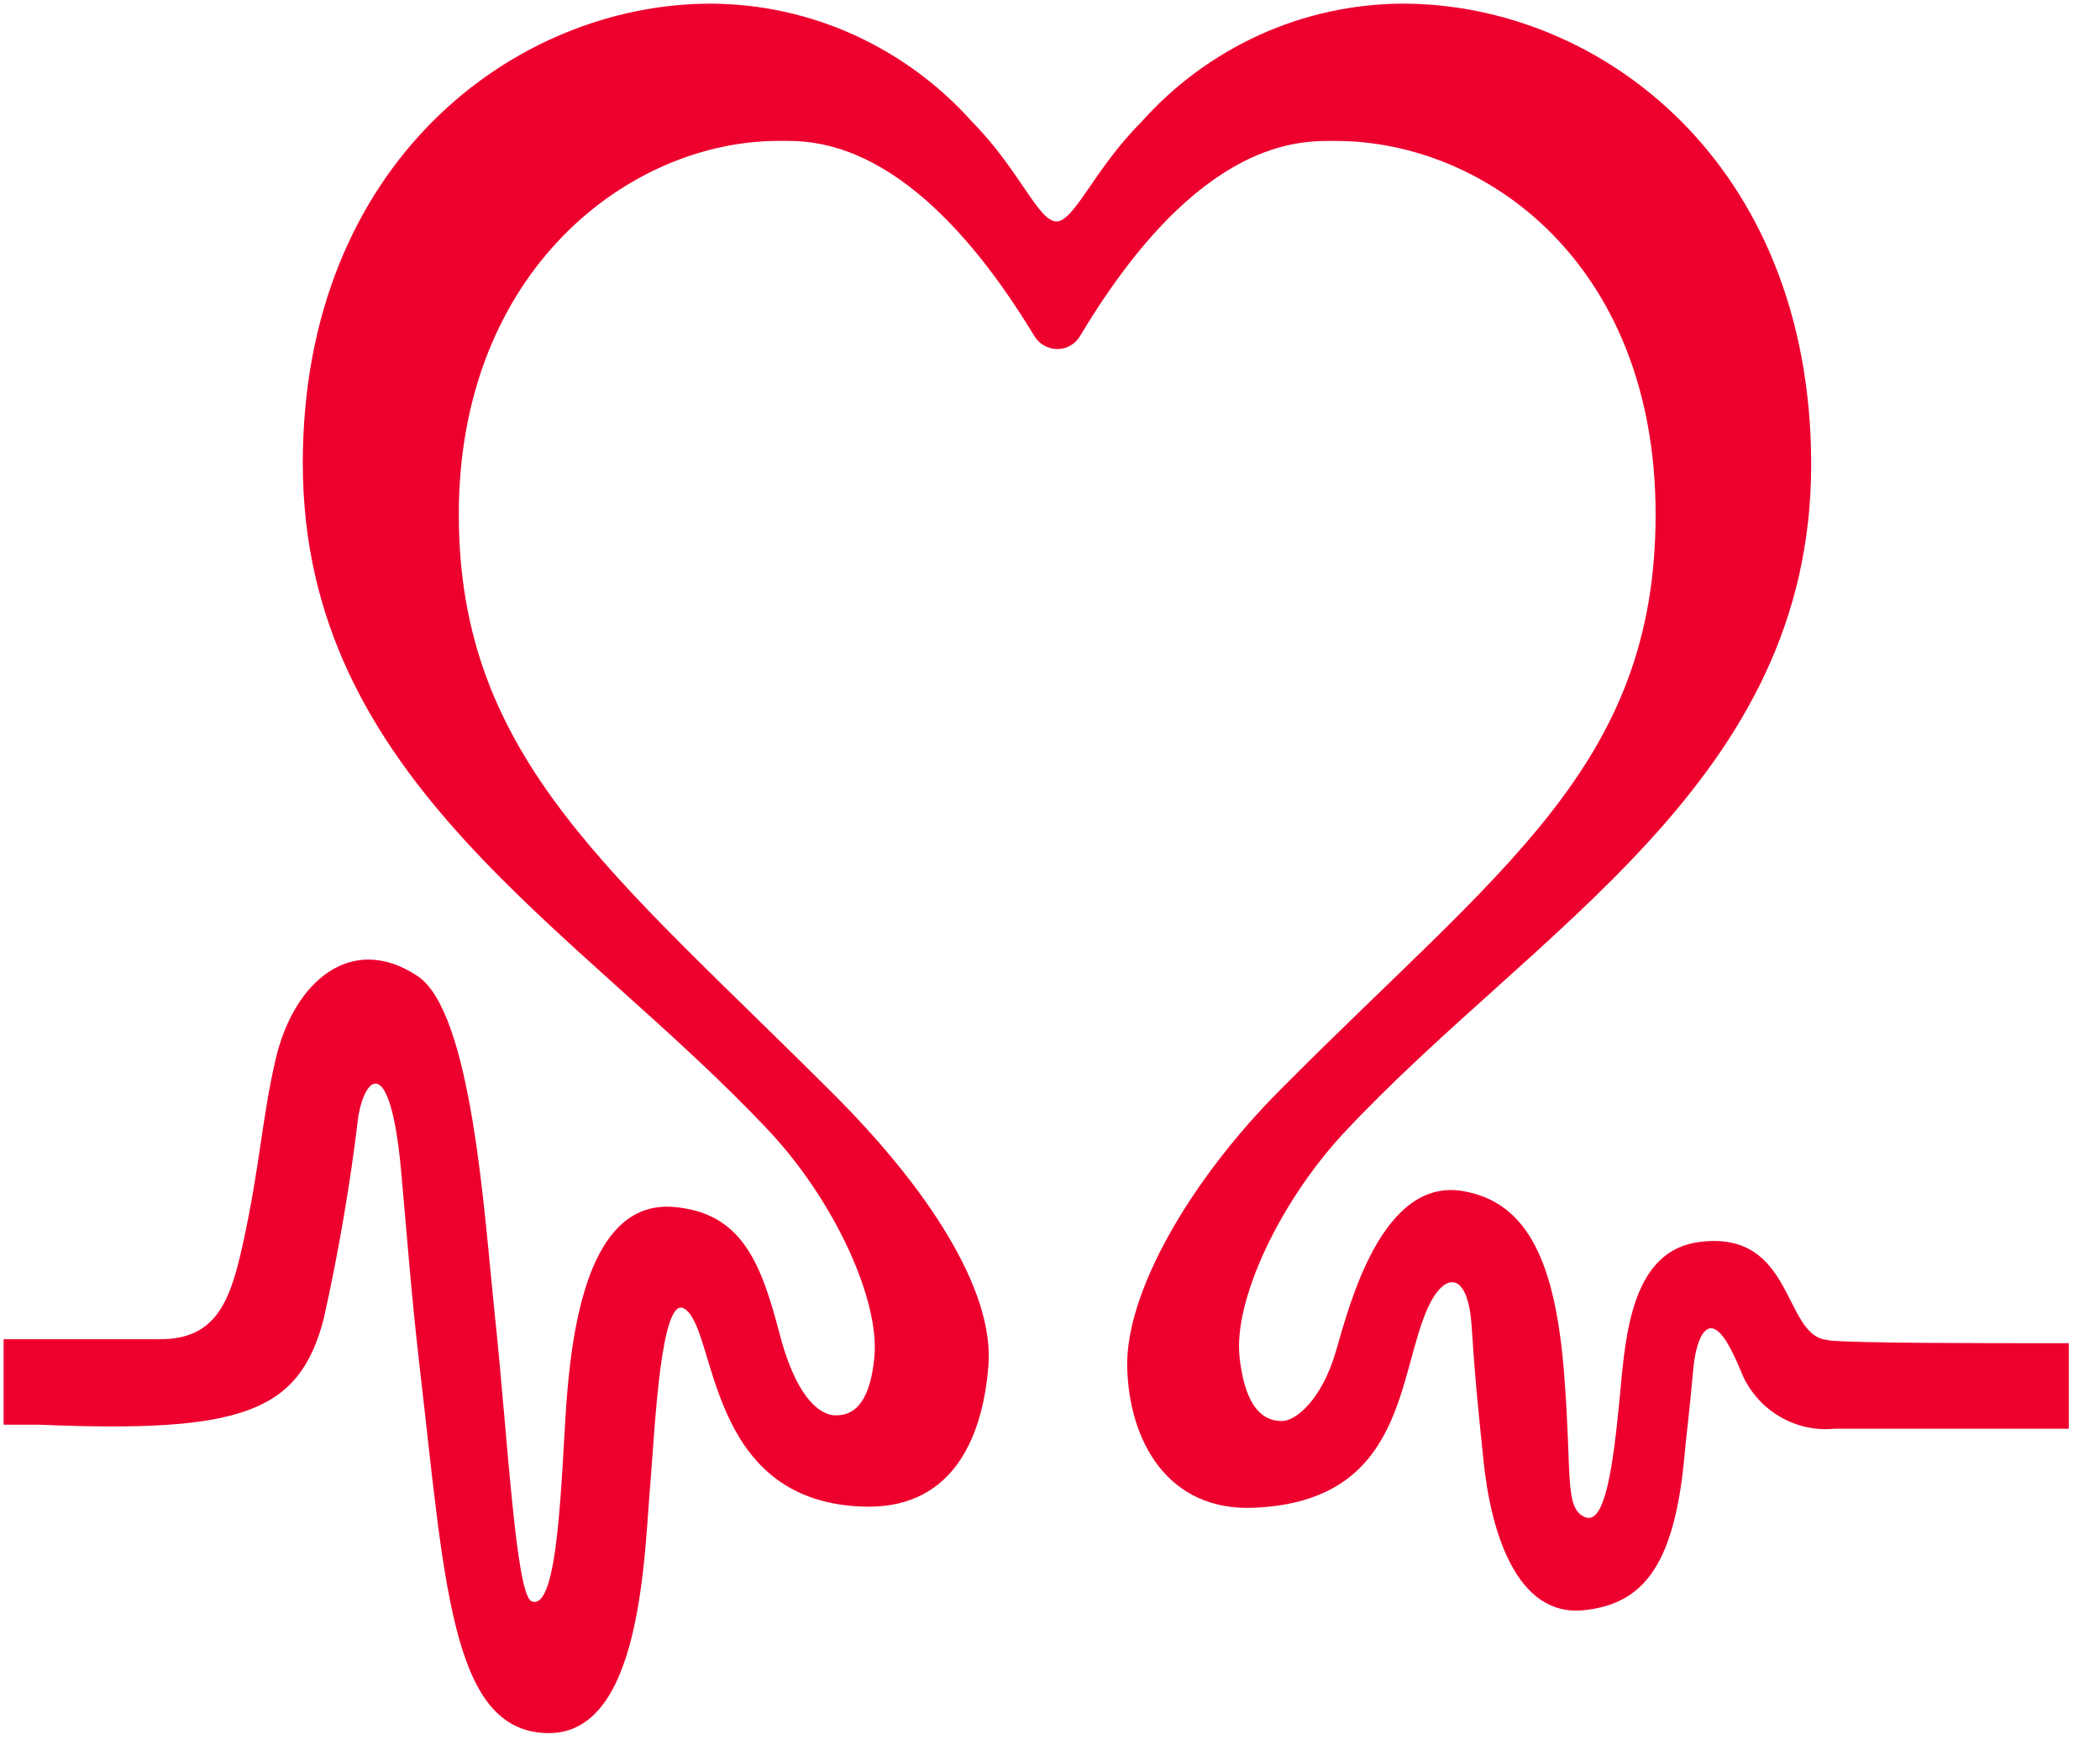 <?xml version="1.0" encoding="UTF-8"?>
<!-- Generated by Pixelmator Pro 3.6.17 -->
<svg width="42" height="35" viewBox="0 0 42 35" xmlns="http://www.w3.org/2000/svg">
    <clipPath id="clipPath1">
        <path d="M 0 0 L 124 0 L 124 35 L 0 35 Z"/>
    </clipPath>
    <g id="Group" clip-path="url(#clipPath1)">
        <path id="Path" fill="#ed002d" stroke="none" d="M 36.552 26.795 C 35.656 26.73 35.896 24.598 34 24.834 C 32.656 24.997 32.512 26.624 32.4 27.894 C 32.264 29.311 32.104 30.515 31.696 30.336 C 31.288 30.157 31.44 29.522 31.288 27.544 C 31.12 25.281 30.576 24.036 29.248 23.816 C 27.648 23.556 27 26.046 26.72 27.016 C 26.44 27.984 25.92 28.416 25.64 28.416 C 25.36 28.416 24.92 28.285 24.792 27.146 C 24.664 26.006 25.592 24.044 26.864 22.669 C 30.704 18.55 36.224 15.644 36.224 9.279 C 36.216 3.256 32 0.073 28.056 0.073 C 27.069 0.076 26.094 0.289 25.195 0.696 C 24.292 1.106 23.484 1.701 22.825 2.442 C 21.888 3.378 21.488 4.428 21.128 4.428 C 20.768 4.428 20.376 3.378 19.448 2.442 C 18.788 1.701 17.981 1.107 17.078 0.697 C 16.179 0.289 15.203 0.077 14.216 0.073 C 10.304 0.073 6.056 3.248 6.056 9.263 C 6.056 15.628 11.568 18.533 15.416 22.653 C 16.688 24.028 17.592 25.981 17.488 27.129 C 17.384 28.277 16.904 28.309 16.688 28.301 C 16.472 28.293 15.96 28.081 15.592 26.673 C 15.224 25.265 14.84 24.231 13.44 24.133 C 11.88 24.036 11.472 26.217 11.336 27.951 C 11.224 29.441 11.184 32.241 10.632 32.021 C 10.312 31.882 10.152 28.676 9.888 26.217 C 9.688 24.313 9.44 20.243 8.352 19.519 C 7.032 18.639 5.872 19.624 5.512 21.187 C 5.24 22.351 5.2 23.32 4.856 24.882 C 4.6 26.047 4.312 26.78 3.2 26.78 L 0.072 26.78 L 0.072 28.49 L 0.8 28.49 C 4.848 28.66 5.984 28.237 6.472 26.381 C 6.772 25.038 7.005 23.679 7.168 22.311 C 7.312 21.498 7.8 21.099 8.016 23.345 C 8.12 24.46 8.224 25.885 8.392 27.325 C 8.888 31.575 9.016 34.513 10.84 34.651 C 12.864 34.831 12.88 31.045 13.016 29.548 C 13.096 28.595 13.216 25.877 13.688 26.17 C 14.344 26.568 14.096 29.987 17.208 30.125 C 18.992 30.215 19.648 28.839 19.768 27.309 C 19.888 25.779 18.528 23.736 16.688 21.896 C 12.256 17.46 9.176 15.173 9.176 10.289 C 9.176 5.406 12.592 2.817 15.576 2.817 C 16.232 2.817 18.248 2.703 20.68 6.708 C 20.775 6.875 20.952 6.978 21.144 6.98 C 21.337 6.981 21.514 6.876 21.608 6.708 C 24.008 2.703 26.048 2.818 26.712 2.818 C 29.696 2.818 33.112 5.259 33.112 10.289 C 33.112 15.319 30 17.362 25.6 21.798 C 23.768 23.638 22.512 25.868 22.544 27.333 C 22.576 28.798 23.344 30.238 25.104 30.149 C 28.112 30.01 27.944 27.503 28.56 26.144 C 28.896 25.42 29.36 25.42 29.432 26.511 C 29.504 27.601 29.544 27.984 29.664 29.148 C 29.808 30.645 30.336 32.33 31.664 32.2 C 32.808 32.086 33.464 31.386 33.68 29.213 C 33.736 28.586 33.784 28.301 33.864 27.39 C 33.912 26.869 34.064 26.478 34.288 26.576 C 34.512 26.673 34.72 27.186 34.872 27.544 C 35.037 27.882 35.299 28.161 35.624 28.344 C 35.948 28.527 36.319 28.606 36.688 28.57 L 41.376 28.57 L 41.376 26.86 C 39.544 26.86 37.12 26.86 36.576 26.804 M 52.68 4.468 C 54.624 4.468 55.736 5.599 55.736 6.909 C 55.779 7.377 55.643 7.844 55.357 8.217 C 55.072 8.587 54.657 8.833 54.2 8.904 C 53.888 8.994 53.856 9.351 54.2 9.408 C 54.758 9.475 55.267 9.759 55.618 10.198 C 55.973 10.641 56.144 11.203 56.096 11.768 C 56.096 13.299 54.704 14.325 53.048 14.325 L 48.6 14.325 L 48.6 4.469 L 52.68 4.469 Z M 50.4 12.754 L 52.8 12.754 C 53.704 12.754 54.224 12.347 54.224 11.565 C 54.224 10.605 53.336 10.45 52.672 10.133 C 52.493 10.066 52.338 9.945 52.23 9.787 C 52.066 9.547 52.02 9.244 52.106 8.966 C 52.192 8.687 52.401 8.464 52.672 8.358 C 53.224 8.122 53.88 7.968 53.896 7.105 C 53.896 6.429 53.416 5.998 52.576 5.998 L 50.4 5.998 L 50.4 12.754 Z M 58.768 7.594 L 58.768 8.342 C 59.256 7.728 60.018 7.398 60.8 7.463 L 60.8 9.14 C 59.544 9.14 58.92 9.726 58.92 10.768 L 58.92 14.325 L 57.104 14.325 L 57.104 7.594 L 58.768 7.594 Z M 61.6 5.778 C 61.6 5.491 61.711 5.216 61.911 5.01 C 62.111 4.805 62.381 4.69 62.664 4.687 C 62.949 4.687 63.221 4.802 63.422 5.007 C 63.843 5.435 63.843 6.121 63.422 6.549 C 63.222 6.754 62.949 6.869 62.664 6.869 C 62.38 6.866 62.109 6.75 61.911 6.546 C 61.712 6.34 61.6 6.065 61.601 5.778 Z M 63.528 7.593 L 63.528 14.292 L 61.712 14.292 L 61.712 7.594 L 63.528 7.594 Z M 69.6 13.144 C 69.432 13.535 69.152 13.868 68.794 14.099 C 68.437 14.329 68.022 14.444 67.6 14.43 C 67.053 14.485 66.511 14.287 66.128 13.893 C 65.741 13.495 65.548 12.948 65.6 12.395 L 65.6 9.1 L 64.512 9.1 L 64.512 7.594 L 65.6 7.594 L 65.6 5.356 L 67.376 5.356 L 67.376 7.594 L 68.88 7.594 L 68.88 9.1 L 67.392 9.1 L 67.392 12.405 C 67.392 12.755 67.544 12.925 67.776 12.925 C 68.008 12.925 68.16 12.779 68.368 12.396 L 68.544 12.055 L 69.768 12.755 L 69.6 13.145 Z M 70.32 5.778 C 70.32 5.491 70.431 5.216 70.631 5.01 C 70.831 4.805 71.101 4.69 71.384 4.687 C 71.669 4.687 71.941 4.802 72.142 5.007 C 72.563 5.435 72.563 6.121 72.142 6.549 C 71.942 6.754 71.669 6.869 71.384 6.869 C 71.1 6.866 70.829 6.75 70.631 6.546 C 70.432 6.34 70.32 6.065 70.321 5.778 Z M 72.248 7.593 L 72.248 14.292 L 70.464 14.292 L 70.464 7.594 L 72.248 7.594 Z M 75.24 12.379 C 75.24 12.729 75.64 12.909 76.24 12.909 C 76.84 12.909 77.176 12.713 77.176 12.347 C 77.176 11.109 73.76 11.931 73.76 9.53 C 73.76 8.318 74.776 7.495 76.472 7.495 C 76.915 7.475 77.357 7.548 77.77 7.711 C 78.183 7.874 78.558 8.121 78.872 8.44 L 77.984 9.547 C 77.591 9.154 77.06 8.931 76.504 8.928 C 75.832 8.928 75.568 9.164 75.568 9.465 C 75.568 10.507 79 9.921 79 12.265 C 79 13.575 77.928 14.398 76.216 14.398 C 74.616 14.398 73.496 13.706 73.496 12.558 C 73.502 12.203 73.608 11.857 73.8 11.558 L 75.352 12.086 C 75.293 12.174 75.255 12.274 75.24 12.379 Z M 86.256 9.979 C 86.256 10.532 86.12 11.248 86.12 12.151 C 86.117 12.873 86.208 13.593 86.392 14.292 L 84.608 14.292 C 84.425 13.612 84.334 12.912 84.336 12.208 C 84.336 11.394 84.456 10.776 84.456 10.296 C 84.51 9.943 84.396 9.584 84.149 9.326 C 83.902 9.073 83.55 8.952 83.2 9.001 C 82.768 8.959 82.342 9.121 82.046 9.438 C 81.744 9.756 81.604 10.195 81.664 10.629 L 81.664 14.333 L 79.88 14.333 L 79.88 4.257 L 81.64 4.257 L 81.64 8.327 C 82.142 7.741 82.886 7.42 83.656 7.456 C 83.995 7.426 84.336 7.471 84.656 7.586 C 85.307 7.823 85.825 8.326 86.081 8.97 C 86.209 9.29 86.269 9.634 86.256 9.98 Z M 99.008 4.468 L 99.008 14.292 L 97.184 14.292 L 97.184 9.922 L 96 9.922 C 93.888 9.922 92.848 10.972 92.848 12.729 L 92.848 14.292 L 91.016 14.292 L 91.016 4.469 L 92.848 4.469 L 92.848 9.572 C 93.781 8.725 95.014 8.288 96.272 8.359 L 97.176 8.359 L 97.176 4.47 L 99.008 4.47 Z M 106.224 13.413 C 105.464 14.144 104.427 14.514 103.376 14.431 C 102.917 14.469 102.456 14.407 102.024 14.247 C 101.59 14.087 101.196 13.835 100.869 13.507 C 100.205 12.836 99.86 11.914 99.92 10.972 C 99.891 10.018 100.26 9.095 100.939 8.424 C 101.608 7.758 102.529 7.408 103.472 7.464 C 105.248 7.463 106.064 8.529 106.064 9.628 C 106.064 11.46 103.856 12.07 101.808 12.07 C 102.04 12.615 102.52 12.884 103.408 12.884 C 104.116 12.897 104.805 12.657 105.352 12.208 L 106.224 13.413 Z M 101.6 10.8 C 103.256 10.8 104.312 10.532 104.312 9.71 C 104.312 9.278 104.024 8.96 103.352 8.96 C 103.116 8.956 102.882 9.002 102.665 9.094 C 102.222 9.281 101.876 9.644 101.71 10.096 C 101.627 10.321 101.589 10.56 101.6 10.8 Z M 111.712 14.292 C 111.618 13.991 111.535 13.687 111.464 13.38 C 111.203 13.727 110.861 14.005 110.468 14.189 C 110.077 14.372 109.647 14.454 109.216 14.43 C 107.744 14.43 106.88 13.576 106.88 12.347 C 106.88 11.117 107.68 10.385 109.816 10.337 C 110.448 10.337 111.096 10.296 111.096 9.767 C 111.096 9.237 110.72 9.017 109.928 9.017 C 109.644 8.994 109.358 9.046 109.1 9.167 C 108.84 9.289 108.616 9.476 108.448 9.709 L 107.072 8.847 C 107.386 8.389 107.814 8.019 108.313 7.775 C 108.809 7.533 109.361 7.425 109.912 7.463 C 111.696 7.463 112.88 8.342 112.888 10.271 C 112.831 11.628 112.99 12.985 113.36 14.292 L 111.712 14.292 Z M 111.256 12.208 C 111.256 11.948 111.256 11.647 111.192 11.346 C 110.809 11.477 110.404 11.529 110 11.5 C 109.472 11.5 108.656 11.582 108.656 12.387 C 108.655 12.615 108.748 12.834 108.915 12.99 C 109.081 13.143 109.303 13.22 109.528 13.201 C 109.872 13.181 110.206 13.081 110.506 12.909 C 110.805 12.737 111.062 12.497 111.256 12.209 Z M 115.936 7.593 L 115.936 8.342 C 116.175 8.042 116.482 7.806 116.83 7.652 C 117.178 7.499 117.557 7.434 117.936 7.462 L 117.936 9.14 C 116.68 9.14 116.064 9.726 116.064 10.768 L 116.064 14.325 L 114.28 14.325 L 114.28 7.594 L 115.936 7.594 Z M 123.632 13.144 C 123.464 13.535 123.184 13.868 122.826 14.099 C 122.469 14.329 122.054 14.444 121.632 14.43 C 121.366 14.45 121.098 14.411 120.849 14.316 C 120.339 14.121 119.943 13.71 119.765 13.194 C 119.675 12.938 119.64 12.665 119.664 12.395 L 119.664 9.1 L 118.568 9.1 L 118.568 7.594 L 119.664 7.594 L 119.664 5.356 L 121.448 5.356 L 121.448 7.594 L 122.928 7.594 L 122.928 9.1 L 121.448 9.1 L 121.448 12.405 C 121.448 12.755 121.6 12.925 121.832 12.925 C 122.064 12.925 122.216 12.779 122.424 12.396 L 122.6 12.055 L 123.824 12.755 L 123.632 13.145 Z M 50.4 20.235 L 50.4 23.263 C 51.101 22.775 51.947 22.54 52.8 22.595 L 54.104 22.595 L 54.104 24.142 L 52.504 24.142 C 51.072 24.142 50.448 24.785 50.448 25.843 L 50.448 28.488 L 48.6 28.488 L 48.6 18.721 L 54.64 18.721 L 54.64 20.267 L 50.4 20.235 Z M 54.832 25.184 C 54.806 24.47 54.99 23.764 55.362 23.154 C 55.731 22.549 56.272 22.067 56.917 21.772 C 57.557 21.479 58.271 21.387 58.965 21.508 C 59.658 21.629 60.3 21.958 60.808 22.452 C 61.318 22.949 61.67 23.586 61.82 24.282 C 61.97 24.982 61.913 25.71 61.654 26.376 C 61.398 27.039 60.95 27.611 60.368 28.019 C 59.791 28.423 59.105 28.644 58.4 28.651 C 57.936 28.684 57.471 28.618 57.035 28.458 C 56.597 28.297 56.198 28.045 55.863 27.72 C 55.526 27.392 55.261 26.998 55.084 26.562 C 54.907 26.125 54.821 25.656 54.832 25.184 Z M 60.096 25.184 C 60.096 23.954 59.456 23.214 58.368 23.214 C 57.853 23.191 57.356 23.407 57.022 23.799 C 56.681 24.193 56.535 24.719 56.624 25.233 C 56.577 25.729 56.739 26.223 57.069 26.596 C 57.395 26.968 57.866 27.18 58.36 27.18 C 58.854 27.18 59.325 26.968 59.651 26.596 C 59.984 26.224 60.145 25.73 60.096 25.233 L 60.096 25.183 Z M 62.76 26.12 C 62.76 25.566 62.896 24.842 62.896 23.963 C 62.901 23.237 62.809 22.514 62.624 21.813 L 64.408 21.813 C 64.592 22.495 64.684 23.199 64.68 23.906 C 64.68 24.72 64.552 25.33 64.552 25.802 C 64.552 26.616 64.928 27.096 65.736 27.096 C 66.159 27.14 66.58 26.988 66.877 26.684 C 67.179 26.378 67.33 25.954 67.288 25.526 L 67.288 21.814 L 69.072 21.814 L 69.072 28.488 L 67.408 28.488 L 67.408 27.756 C 67.126 28.049 66.785 28.279 66.408 28.431 C 66.032 28.583 65.628 28.652 65.224 28.635 C 64.556 28.671 63.906 28.417 63.44 27.937 C 62.97 27.453 62.724 26.794 62.76 26.12 Z M 76.736 24.199 C 76.736 24.752 76.6 25.469 76.6 26.372 C 76.597 27.094 76.688 27.814 76.872 28.512 L 75.088 28.512 C 74.906 27.833 74.814 27.132 74.816 26.429 C 74.816 25.615 74.936 24.989 74.936 24.516 C 74.989 24.164 74.876 23.808 74.631 23.551 C 74.387 23.298 74.037 23.176 73.688 23.222 C 73.264 23.182 72.845 23.338 72.551 23.646 C 72.251 23.955 72.105 24.381 72.152 24.809 L 72.152 28.489 L 70.4 28.489 L 70.4 21.814 L 72 21.814 L 72 22.547 C 72.561 21.99 73.321 21.679 74.112 21.684 C 74.452 21.651 74.795 21.692 75.117 21.805 C 75.44 21.918 75.735 22.099 75.983 22.337 C 76.485 22.823 76.759 23.499 76.736 24.198 Z M 83.2 28.489 C 83.112 28.197 83.053 27.897 83.024 27.593 C 82.768 27.94 82.431 28.219 82.042 28.406 C 81.655 28.591 81.229 28.678 80.8 28.659 C 80.36 28.66 79.925 28.569 79.522 28.392 C 79.117 28.214 78.753 27.953 78.454 27.627 C 78.153 27.299 77.922 26.913 77.776 26.492 C 77.629 26.07 77.569 25.622 77.6 25.176 C 77.588 24.723 77.666 24.271 77.828 23.848 C 77.99 23.427 78.233 23.041 78.545 22.715 C 79.168 22.059 80.032 21.687 80.936 21.683 C 81.553 21.665 82.152 21.887 82.608 22.303 L 82.608 18.477 L 84.416 18.477 L 84.416 24.1 C 84.4 25.585 84.561 27.066 84.896 28.512 L 83.2 28.487 Z M 82.688 25.135 C 82.688 23.89 82.032 23.198 81.016 23.198 C 80 23.198 79.36 23.89 79.36 25.135 C 79.36 26.38 80 27.072 81.016 27.072 C 82.032 27.072 82.712 26.412 82.712 25.159 L 82.688 25.135 Z M 90.544 28.488 C 90.449 28.188 90.369 27.884 90.304 27.577 C 90.041 27.924 89.698 28.201 89.304 28.385 C 88.912 28.568 88.48 28.651 88.048 28.627 C 86.584 28.627 85.72 27.772 85.72 26.543 C 85.72 25.313 86.52 24.581 88.656 24.533 C 89.288 24.533 89.928 24.492 89.928 23.963 C 89.928 23.433 89.56 23.206 88.768 23.206 C 88.482 23.185 88.195 23.239 87.936 23.361 C 87.676 23.483 87.45 23.671 87.28 23.906 L 85.912 23.043 C 86.228 22.583 86.656 22.213 87.153 21.971 C 87.65 21.729 88.202 21.621 88.753 21.659 C 90.536 21.659 91.713 22.539 91.728 24.467 C 91.668 25.825 91.825 27.182 92.192 28.488 L 90.544 28.488 Z M 90.096 26.364 C 90.096 26.095 90.056 25.802 90.024 25.501 C 89.642 25.634 89.235 25.684 88.832 25.648 C 88.312 25.648 87.488 25.738 87.488 26.543 C 87.487 26.773 87.582 26.992 87.75 27.149 C 87.917 27.303 88.142 27.379 88.368 27.357 C 88.71 27.34 89.043 27.244 89.342 27.076 C 89.642 26.908 89.9 26.673 90.096 26.388 L 90.096 26.364 Z M 97.856 27.365 C 97.688 27.756 97.408 28.089 97.05 28.32 C 96.695 28.548 96.278 28.664 95.856 28.651 C 95.314 28.693 94.782 28.488 94.408 28.094 C 94.027 27.698 93.84 27.154 93.896 26.608 L 93.896 23.352 L 92.8 23.352 L 92.8 21.814 L 93.896 21.814 L 93.896 19.576 L 95.68 19.576 L 95.68 21.814 L 97.16 21.814 L 97.16 23.32 L 95.68 23.32 L 95.68 26.624 C 95.68 26.974 95.832 27.137 96.064 27.137 C 96.296 27.137 96.448 26.999 96.648 26.608 L 96.832 26.274 L 98.048 26.974 L 97.856 27.365 Z M 98.6 20 C 98.6 19.71 98.713 19.433 98.914 19.229 C 99.115 19.024 99.388 18.909 99.672 18.909 C 99.972 18.882 100.27 18.985 100.489 19.192 C 100.713 19.399 100.839 19.691 100.837 19.996 C 100.837 20.301 100.711 20.591 100.489 20.8 C 100.269 21.006 99.972 21.109 99.672 21.082 C 99.389 21.082 99.118 20.969 98.917 20.766 C 98.715 20.562 98.602 20.287 98.6 20 Z M 100.536 21.815 L 100.536 28.489 L 98.752 28.489 L 98.752 21.815 L 100.536 21.815 Z M 101.744 25.185 C 101.72 24.472 101.906 23.767 102.279 23.159 C 102.649 22.555 103.191 22.076 103.835 21.783 C 104.475 21.493 105.189 21.403 105.881 21.527 C 106.575 21.652 107.215 21.983 107.718 22.478 C 108.226 22.977 108.574 23.615 108.72 24.311 C 108.867 25.01 108.806 25.737 108.544 26.401 C 108.284 27.062 107.834 27.63 107.25 28.034 C 106.671 28.434 105.984 28.65 105.28 28.652 C 104.819 28.68 104.357 28.611 103.925 28.449 C 103.491 28.285 103.095 28.033 102.764 27.708 C 102.431 27.381 102.169 26.988 101.994 26.555 C 101.818 26.12 101.733 25.654 101.744 25.185 Z M 107.008 25.185 C 107.008 23.955 106.36 23.215 105.28 23.215 C 105.027 23.204 104.774 23.251 104.542 23.352 C 104.068 23.561 103.714 23.972 103.575 24.471 C 103.506 24.719 103.493 24.98 103.536 25.234 C 103.488 25.73 103.65 26.224 103.981 26.597 C 104.308 26.967 104.778 27.179 105.272 27.179 C 105.766 27.179 106.236 26.967 106.563 26.597 C 106.895 26.225 107.057 25.731 107.008 25.234 L 107.008 25.184 Z M 116.36 24.2 C 116.36 24.753 116.224 25.47 116.224 26.373 C 116.221 27.095 116.313 27.815 116.496 28.513 L 114.712 28.513 C 114.533 27.833 114.442 27.133 114.44 26.43 C 114.44 25.616 114.568 24.99 114.568 24.517 C 114.622 24.165 114.509 23.809 114.263 23.552 C 114.019 23.298 113.669 23.176 113.32 23.223 C 112.896 23.183 112.477 23.339 112.183 23.647 C 111.883 23.956 111.737 24.382 111.784 24.81 L 111.784 28.49 L 110 28.49 L 110 21.815 L 111.656 21.815 L 111.656 22.548 C 112.217 21.991 112.977 21.68 113.768 21.685 C 114.452 21.628 115.127 21.872 115.618 22.352 C 116.114 22.836 116.384 23.507 116.36 24.2 Z"/>
    </g>
</svg>
